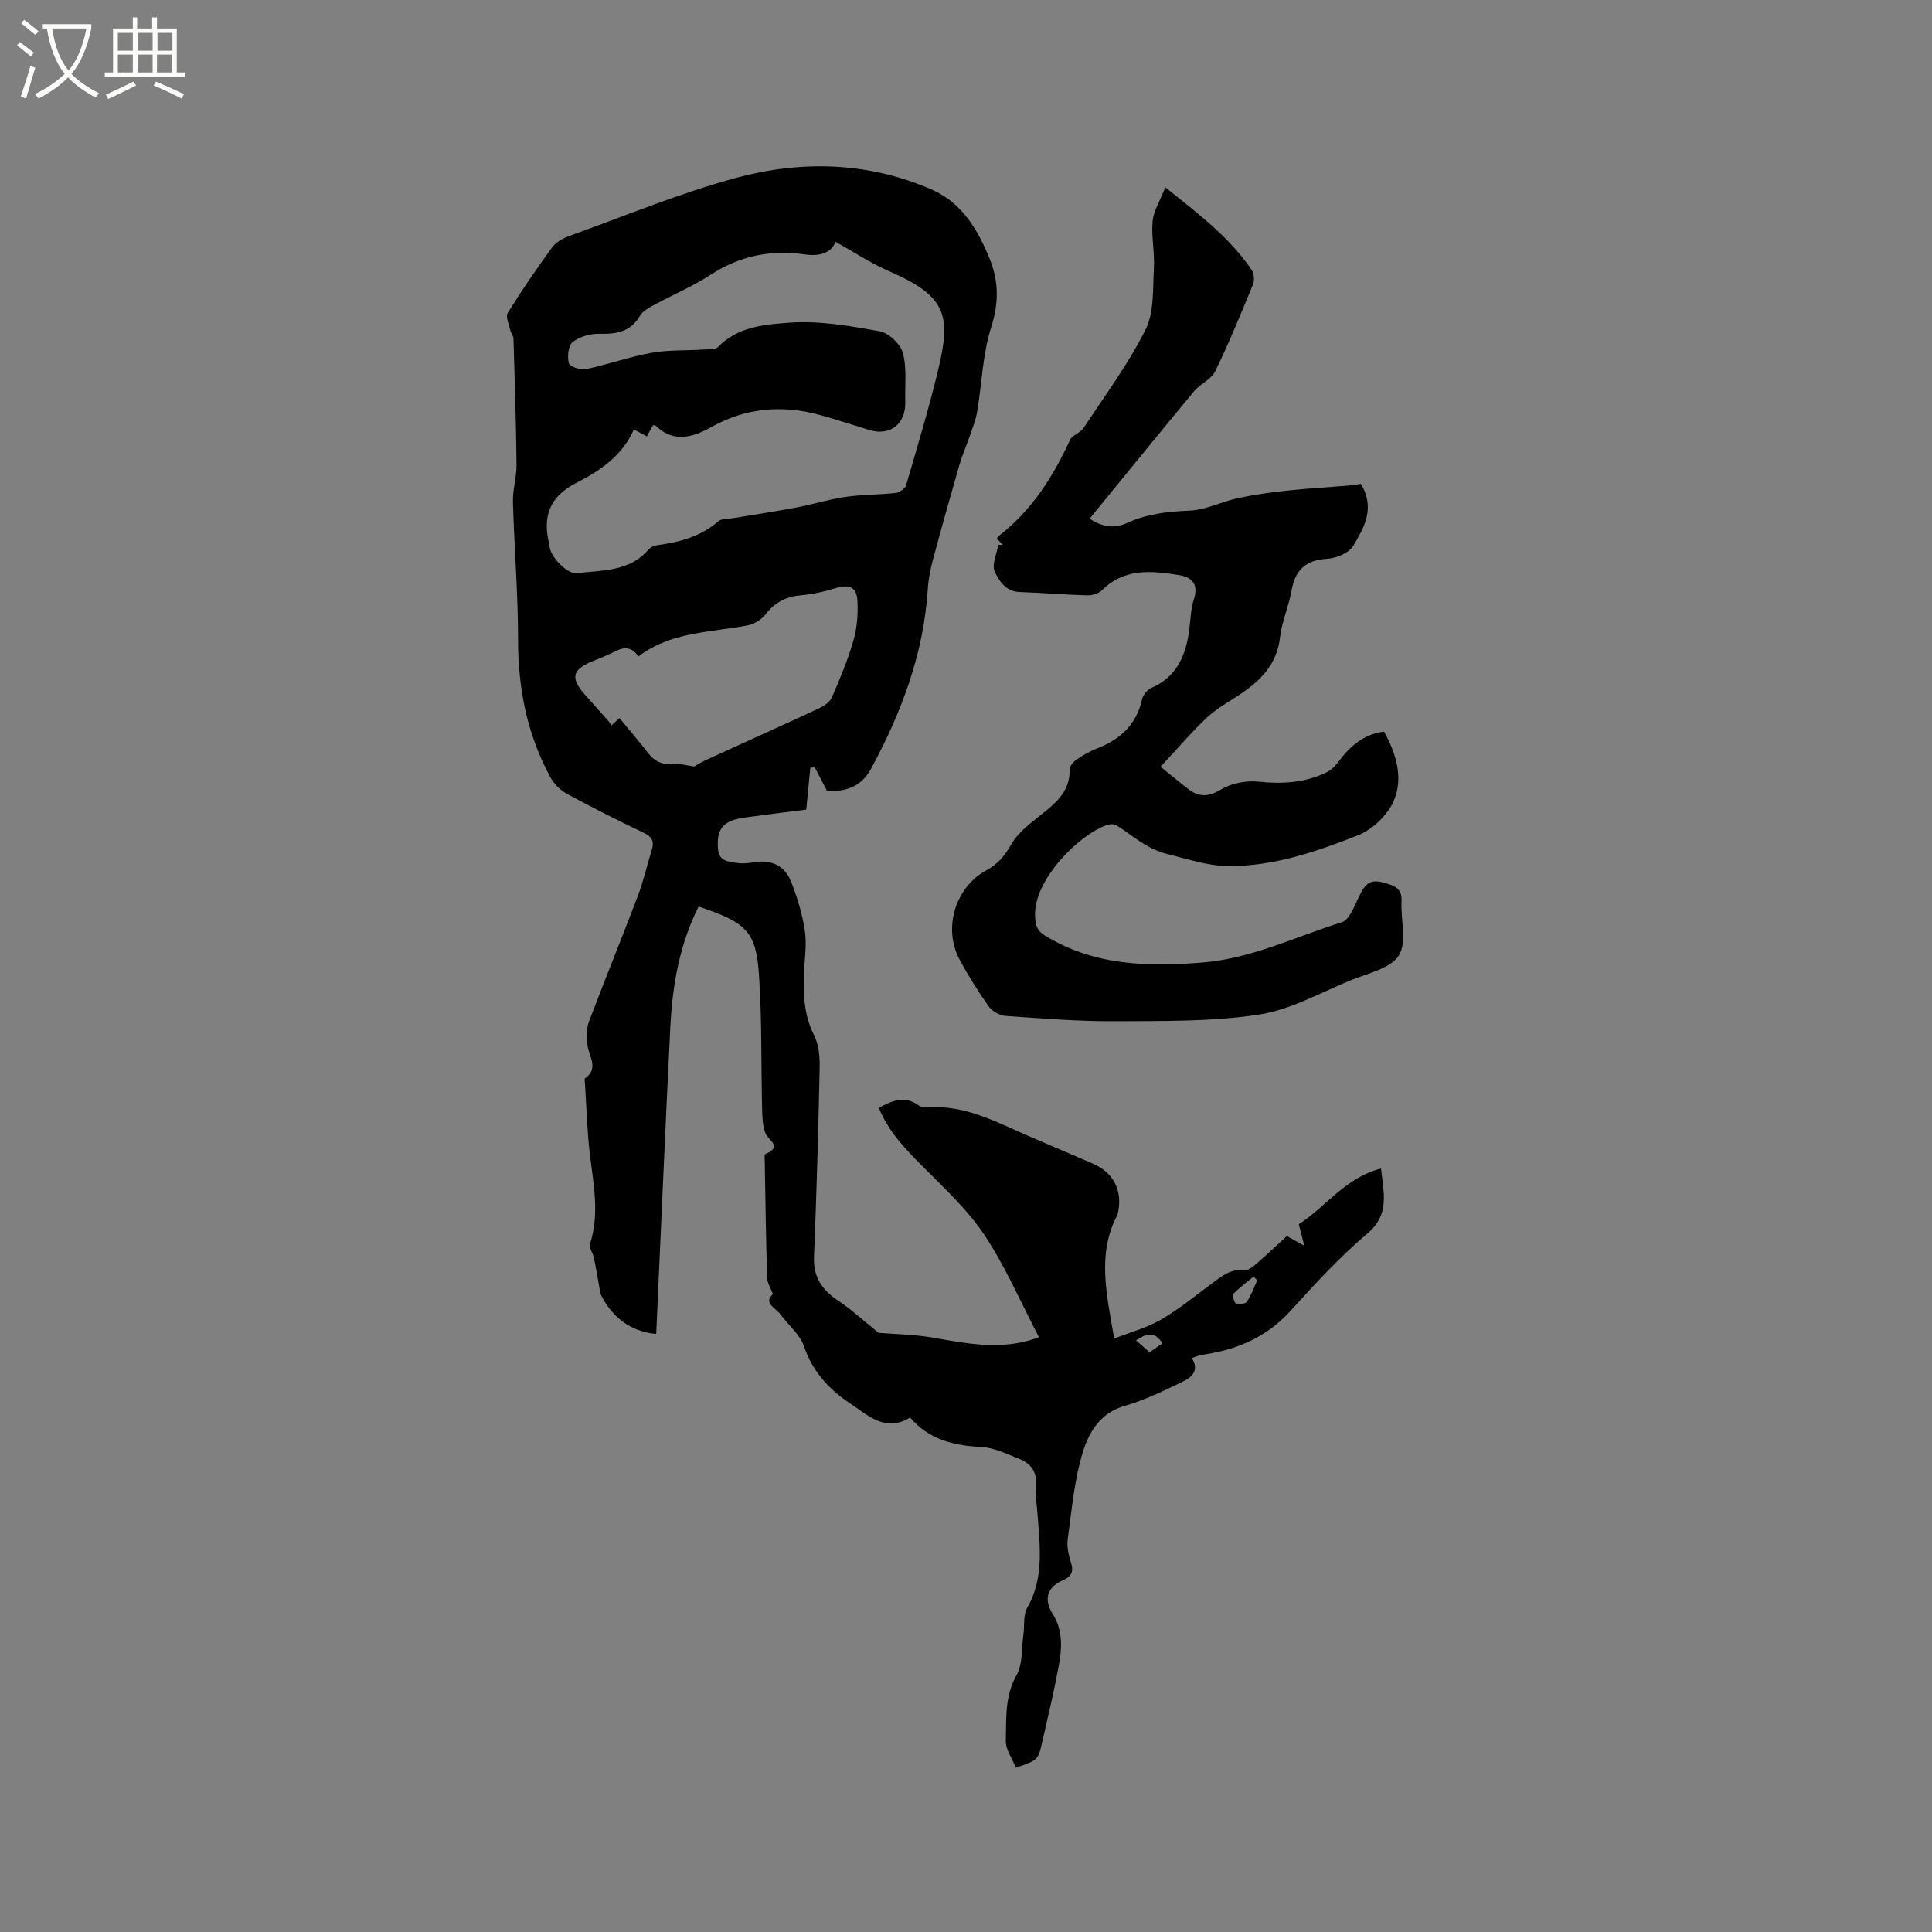 <svg enable-background="new 0 0 400 400" viewBox="0 0 400 400" xmlns="http://www.w3.org/2000/svg"><rect x="0" y="0" width="400" height="400" fill="#808080" stroke="none"/><path d="m6.4 11.7c-1-.8-1.9-1.6-2.9-2.3l.6-.7c.9.7 1.9 1.4 2.9 2.2zm-2.1 8.3c.7-2.1 1.4-4.2 2-6.4.2.1.6.3 1 .4-.7 2.3-1.3 4.4-1.9 6.4zm3-12.8c-1.1-.9-2.1-1.7-2.9-2.4l.6-.7c1 .8 2 1.5 3 2.4zm1.4-1.3v-.9h10.2v.9c-.9 4.2-2.3 7.3-4.1 9.4 1.3 1.4 3.2 2.7 5.7 4-.2.2-.4.5-.7.9-2.5-1.4-4.4-2.7-5.7-4.2-1.4 1.5-3.5 3-6.1 4.4 0 0 0 0-.1-.1-.3-.4-.5-.7-.7-.8 2.7-1.3 4.7-2.8 6.2-4.2-1.8-2.2-3-5.3-3.7-9.4zm9.2 0h-7.1c.6 3.8 1.7 6.7 3.4 8.7 1.7-2 2.9-4.8 3.7-8.7z" fill="#fbfcfa"/><path d="m31.6 3.6h.9v2.3h4.1v9.1h1.7v.9h-16.6v-.9h1.7v-9.1h4.1v-2.3h.9v2.3h3.1v-2.3zm-4 13.3.6.8c-1.9.9-3.8 1.9-5.8 2.8-.2-.3-.3-.6-.5-.9 2-.9 3.9-1.8 5.7-2.7zm-3.2-10.1v3.7h3.1v-3.7zm0 4.5v3.7h3.1v-3.7zm4.1-4.5v3.7h3.1v-3.7zm0 4.5v3.7h3.1v-3.7zm9.1 9.1c-2.1-1.1-4.1-2-5.8-2.7l.5-.8c2.2.9 4.1 1.8 5.8 2.6zm-1.9-13.6h-3.1v3.7h3.1zm-3.2 4.5v3.7h3.1v-3.7z" fill="#fbfcfa"/><path d="m181.95 229.37c2.83-1.56 5.4-2.56 8.18-.55.48.35 1.23.52 1.82.47 8.03-.65 14.74 3.26 21.72 6.22 4.19 1.78 8.37 3.58 12.55 5.38 4.23 1.82 6.16 5.45 5.3 9.92-.06.31-.13.64-.27.91-4.14 8.04-2.13 16.26-.57 25.42 3.42-1.35 6.84-2.26 9.79-3.98 3.74-2.17 7.11-4.98 10.61-7.56 1.96-1.46 3.81-2.96 6.56-2.62.74.09 1.71-.68 2.39-1.26 2.16-1.86 4.23-3.82 6.4-5.8 1.03.57 1.92 1.05 3.61 1.99-.47-1.82-.74-2.9-1.14-4.45 5.51-3.46 9.53-9.62 17.03-11.53.53 5.11 1.88 9.49-2.85 13.48-5.73 4.84-10.84 10.45-15.91 16.01-4.76 5.22-10.63 7.88-17.42 8.94-.52.08-1.05.17-1.55.3-.41.11-.79.29-1.46.54 1.62 2.46.06 3.95-1.88 4.87-3.91 1.85-7.84 3.82-11.97 4.99-5.09 1.44-7.44 5.46-8.7 9.57-1.78 5.83-2.31 12.05-3.14 18.13-.22 1.6.25 3.37.74 4.96.58 1.88-.2 2.78-1.75 3.46-3.28 1.44-3.99 3.96-2.08 6.98 2.14 3.38 1.92 7.13 1.23 10.8-.99 5.31-2.23 10.56-3.44 15.83-.84 3.64-.89 3.62-5.42 5.2-.73-1.86-2.15-3.77-2.09-5.63.13-4.54-.25-9.14 2.22-13.52 1.31-2.32 1.02-5.54 1.42-8.36.27-1.88-.08-4.08.79-5.6 3.47-6.05 2.64-12.45 2.18-18.87-.15-2.12-.52-4.25-.35-6.34.25-2.91-1.04-4.68-3.52-5.65-2.55-.99-5.17-2.31-7.81-2.44-5.75-.28-10.89-1.54-14.74-6.1-5.16 3.19-8.85-.56-12.34-2.86-4.29-2.83-7.85-6.57-9.62-11.85-.84-2.5-3.28-4.44-4.93-6.69-.96-1.31-3.58-2.28-1.52-4.16-.46-1.24-1.15-2.27-1.19-3.31-.24-8.05-.36-16.11-.5-24.17-.01-.52-.1-1.43.11-1.51 3.77-1.57.56-2.82 0-4.38-.59-1.62-.62-3.5-.66-5.27-.22-9.09-.02-18.21-.63-27.28-.61-9.17-2.54-10.96-12.51-14.31-3.92 7.8-5.42 16.21-5.85 24.82-1.06 21.17-1.96 42.35-2.93 63.67-5.54-.48-9.3-3.71-11.53-8.26-.45-2.52-.87-5.05-1.38-7.56-.19-.96-1.06-2.03-.81-2.78 2.06-6.31.69-12.54-.04-18.83-.55-4.73-.68-9.51-.98-14.27-.03-.42-.18-1.09.02-1.23 3.03-2.19.6-4.68.48-7.05-.08-1.53-.24-3.22.28-4.59 3.29-8.71 6.82-17.32 10.12-26.02 1.2-3.15 1.95-6.48 2.94-9.71.53-1.71-.02-2.65-1.68-3.45-5.35-2.56-10.65-5.22-15.86-8.05-1.38-.75-2.7-2.04-3.45-3.42-4.82-8.84-6.71-18.35-6.71-28.43 0-9.53-.79-19.05-1.06-28.58-.07-2.59.77-5.19.74-7.79-.09-8.68-.37-17.37-.63-26.05-.02-.57-.51-1.1-.64-1.68-.27-1.22-1.04-2.84-.55-3.64 2.88-4.65 5.98-9.18 9.21-13.6.8-1.09 2.28-1.89 3.61-2.37 11.46-4.12 22.76-8.83 34.48-12 13.54-3.66 27.33-3.31 40.47 2.42 6.19 2.7 9.47 8.14 11.96 14.22 1.98 4.83 1.96 9.25.35 14.34-1.77 5.57-1.91 11.65-2.9 17.49-.31 1.83-1.05 3.59-1.65 5.35-.65 1.9-1.48 3.73-2.03 5.65-1.87 6.48-3.69 12.98-5.44 19.5-.54 2.01-.96 4.1-1.09 6.17-.85 13.38-5.45 25.56-11.74 37.19-1.92 3.55-5.07 4.9-9.15 4.55-.81-1.57-1.66-3.2-2.51-4.84-.31.03-.61.06-.92.09-.25 2.59-.51 5.18-.85 8.67-2.83.36-6.75.83-10.66 1.37-1.66.23-3.41.36-4.94.99-2.58 1.05-2.88 3.37-2.66 5.87.22 2.52 2.24 2.54 3.94 2.81 1.12.18 2.33.06 3.46-.13 3.64-.63 6.43.7 7.74 4.04 1.29 3.29 2.34 6.76 2.85 10.24.42 2.89-.1 5.92-.2 8.88-.15 4.36.03 8.58 2.11 12.67.99 1.95 1.19 4.5 1.14 6.77-.27 13.04-.64 26.08-1.17 39.1-.17 4.26 1.74 6.9 5.1 9.13 2.75 1.83 5.2 4.11 8.27 6.59 3.19.27 7.39.31 11.47 1.03 7.03 1.25 14 2.56 21.02.14.39-.13.75-.32.7-.3-3.73-7.13-6.9-14.52-11.27-21.12-3.46-5.22-8.24-9.6-12.7-14.11-3.57-3.6-7.11-7.17-9.17-12.22zm-8.96-179.31c-.96 2.43-3.42 3.04-6.42 2.61-6.96-1-13.36.27-19.37 4.17-3.8 2.47-8.04 4.26-12.03 6.43-.99.54-2.14 1.2-2.68 2.11-1.95 3.36-4.88 3.81-8.4 3.73-1.87-.05-4.09.59-5.53 1.71-.92.72-1.14 3.02-.78 4.38.18.7 2.42 1.46 3.52 1.23 4.55-.96 8.97-2.55 13.54-3.38 3.45-.63 7.05-.44 10.58-.68 1.12-.07 2.65.09 3.27-.56 4.13-4.24 9.79-4.65 14.87-5.01 6.14-.43 12.47.68 18.6 1.8 1.87.34 4.28 2.64 4.78 4.49.85 3.18.38 6.7.49 10.08.15 4.59-3.15 7.19-7.48 5.85-3.34-1.03-6.66-2.12-10.02-3.05-7.88-2.19-15.47-1.6-22.69 2.47-4.96 2.8-8.41 2.66-11.49-.31-.11-.11-.36-.07-.54-.09-.44.77-.87 1.55-1.3 2.3-1.02-.54-1.8-.96-2.68-1.42-2.42 5.5-7.04 8.56-11.81 11-5.73 2.92-7.16 7.1-5.67 12.89.05.2.03.43.07.63.48 2.25 3.75 5.45 5.57 5.23 5.28-.64 10.92-.27 14.9-4.92.38-.44 1.06-.79 1.65-.86 4.67-.61 9.08-1.76 12.77-4.96.69-.6 2.01-.48 3.04-.65 4.36-.73 8.75-1.38 13.09-2.2 3.39-.64 6.72-1.69 10.12-2.19 3.45-.5 6.97-.44 10.44-.83.8-.09 1.98-.88 2.19-1.58 2.32-7.91 4.7-15.82 6.63-23.83 2.7-11.25 1.88-15.3-10.17-20.51-3.82-1.66-7.34-4.01-11.06-6.08zm-44.73 98.61c2.01 2.45 4.01 4.76 5.87 7.18 1.43 1.87 3.17 2.59 5.52 2.37 1.31-.12 2.68.29 4.08.47.57-.32 1.4-.87 2.3-1.28 7.8-3.57 15.62-7.08 23.39-10.69 1.07-.5 2.35-1.3 2.79-2.29 1.69-3.87 3.33-7.81 4.49-11.86.75-2.59.96-5.44.82-8.15-.15-2.94-1.73-3.51-4.56-2.64-2.3.71-4.71 1.25-7.1 1.46-3.07.26-5.38 1.43-7.29 3.88-.85 1.09-2.34 2.08-3.69 2.34-7.74 1.5-15.92 1.29-22.71 6.45-1.59-2.29-3.28-1.87-5.12-.91-1.5.78-3.1 1.36-4.66 2.02-3.91 1.67-4.27 3.42-1.36 6.72 1.67 1.89 3.37 3.77 5.04 5.66.2.23.32.55.47.83.71-.64 1.15-1.04 1.72-1.56zm132.03 116.4c-.25-.25-.49-.5-.74-.75-1.39 1.14-2.87 2.19-4.11 3.48-.29.3.04 1.87.41 2.01.66.26 2 .16 2.3-.29.92-1.36 1.46-2.95 2.14-4.45zm-19.62 13.05c-1.86-2.89-3.66-1.74-5.47-.61.99.86 1.87 1.64 2.81 2.46.82-.58 1.67-1.17 2.66-1.85z"/><path d="m281.76 100.18c3.06 5.08.61 9.14-1.61 12.87-.88 1.47-3.51 2.53-5.41 2.64-4.5.27-6.63 2.41-7.37 6.7-.56 3.22-1.99 6.31-2.35 9.54-.64 5.65-4.07 9.03-8.42 11.92-2.3 1.52-4.77 2.88-6.75 4.75-3.25 3.07-6.17 6.5-9.56 10.14 2.43 1.96 4.09 3.39 5.83 4.69 2.17 1.62 4.09 1.58 6.64.04 2.15-1.3 5.18-1.9 7.71-1.64 5 .52 9.73.27 14.24-1.96.97-.48 1.82-1.39 2.49-2.27 2.37-3.16 5.16-5.6 9.35-6.13 2.52 4.51 4.01 9.53 2.07 14.21-1.25 3-4.44 6.07-7.48 7.27-8.55 3.35-17.34 6.41-26.73 6.36-4.35-.02-8.48-1.45-12.68-2.48-4.49-1.11-7.16-3.82-10.57-5.95-.44-.27-1.19-.29-1.71-.14-5.62 1.65-15.68 11.38-15.14 19.17.12 1.75.43 2.8 2.04 3.79 10.15 6.24 21.21 6.49 32.59 5.58 10.22-.82 19.32-5.36 28.87-8.34 1.49-.47 2.52-3.08 3.35-4.88 1.73-3.73 2.76-4.24 6.61-2.92 1.75.6 2.5 1.51 2.4 3.47-.2 3.8 1.19 8.45-.55 11.2-1.71 2.71-6.39 3.68-9.89 5.11-6.34 2.6-12.59 6.17-19.2 7.16-9.77 1.47-19.83 1.29-29.77 1.35-7.51.04-15.03-.57-22.53-1.09-1.23-.09-2.79-.94-3.5-1.93-2.2-3.1-4.23-6.35-6.04-9.69-3.5-6.5-.95-15.02 5.54-18.54 2.37-1.29 3.78-2.97 5.16-5.39 1.66-2.9 4.84-4.97 7.52-7.21 2.62-2.18 4.64-4.52 4.54-8.21-.02-.71.77-1.65 1.45-2.12 1.29-.9 2.71-1.7 4.18-2.27 4.83-1.86 8.2-4.94 9.37-10.19.2-.89 1.05-1.98 1.87-2.34 5.37-2.31 7.22-6.81 7.91-12.12.27-2.1.3-4.29.95-6.27 1.01-3.06-.39-4.56-3.01-4.98-5.67-.91-11.35-1.53-16.02 3.13-.7.7-2.04 1.08-3.07 1.05-4.66-.13-9.31-.54-13.97-.69-2.87-.09-4.27-2.33-5.15-4.2-.68-1.43.41-3.7.72-5.6l.96.09c-.41-.45-.82-.89-1.27-1.38.25-.27.42-.52.65-.7 6.65-5.24 11.03-12.11 14.52-19.7.47-1.02 2.12-1.44 2.77-2.43 4.43-6.72 9.28-13.26 12.87-20.42 1.81-3.61 1.47-8.39 1.72-12.67.19-3.25-.56-6.56-.26-9.78.2-2.15 1.53-4.2 2.63-7 6.92 5.55 13.31 10.37 17.88 17.12.5.74.61 2.14.27 2.98-2.49 6.06-4.97 12.14-7.84 18.02-.81 1.66-3.06 2.55-4.33 4.07-7.23 8.71-14.36 17.5-21.65 26.41 2.65 1.76 5.12 2.09 7.72.9 4.12-1.89 8.41-2.38 12.93-2.56 3.38-.13 6.67-1.86 10.06-2.59 3.36-.72 6.79-1.19 10.21-1.56 4.18-.45 8.38-.68 12.57-1.03.94-.07 1.86-.24 2.67-.36z"/></svg>